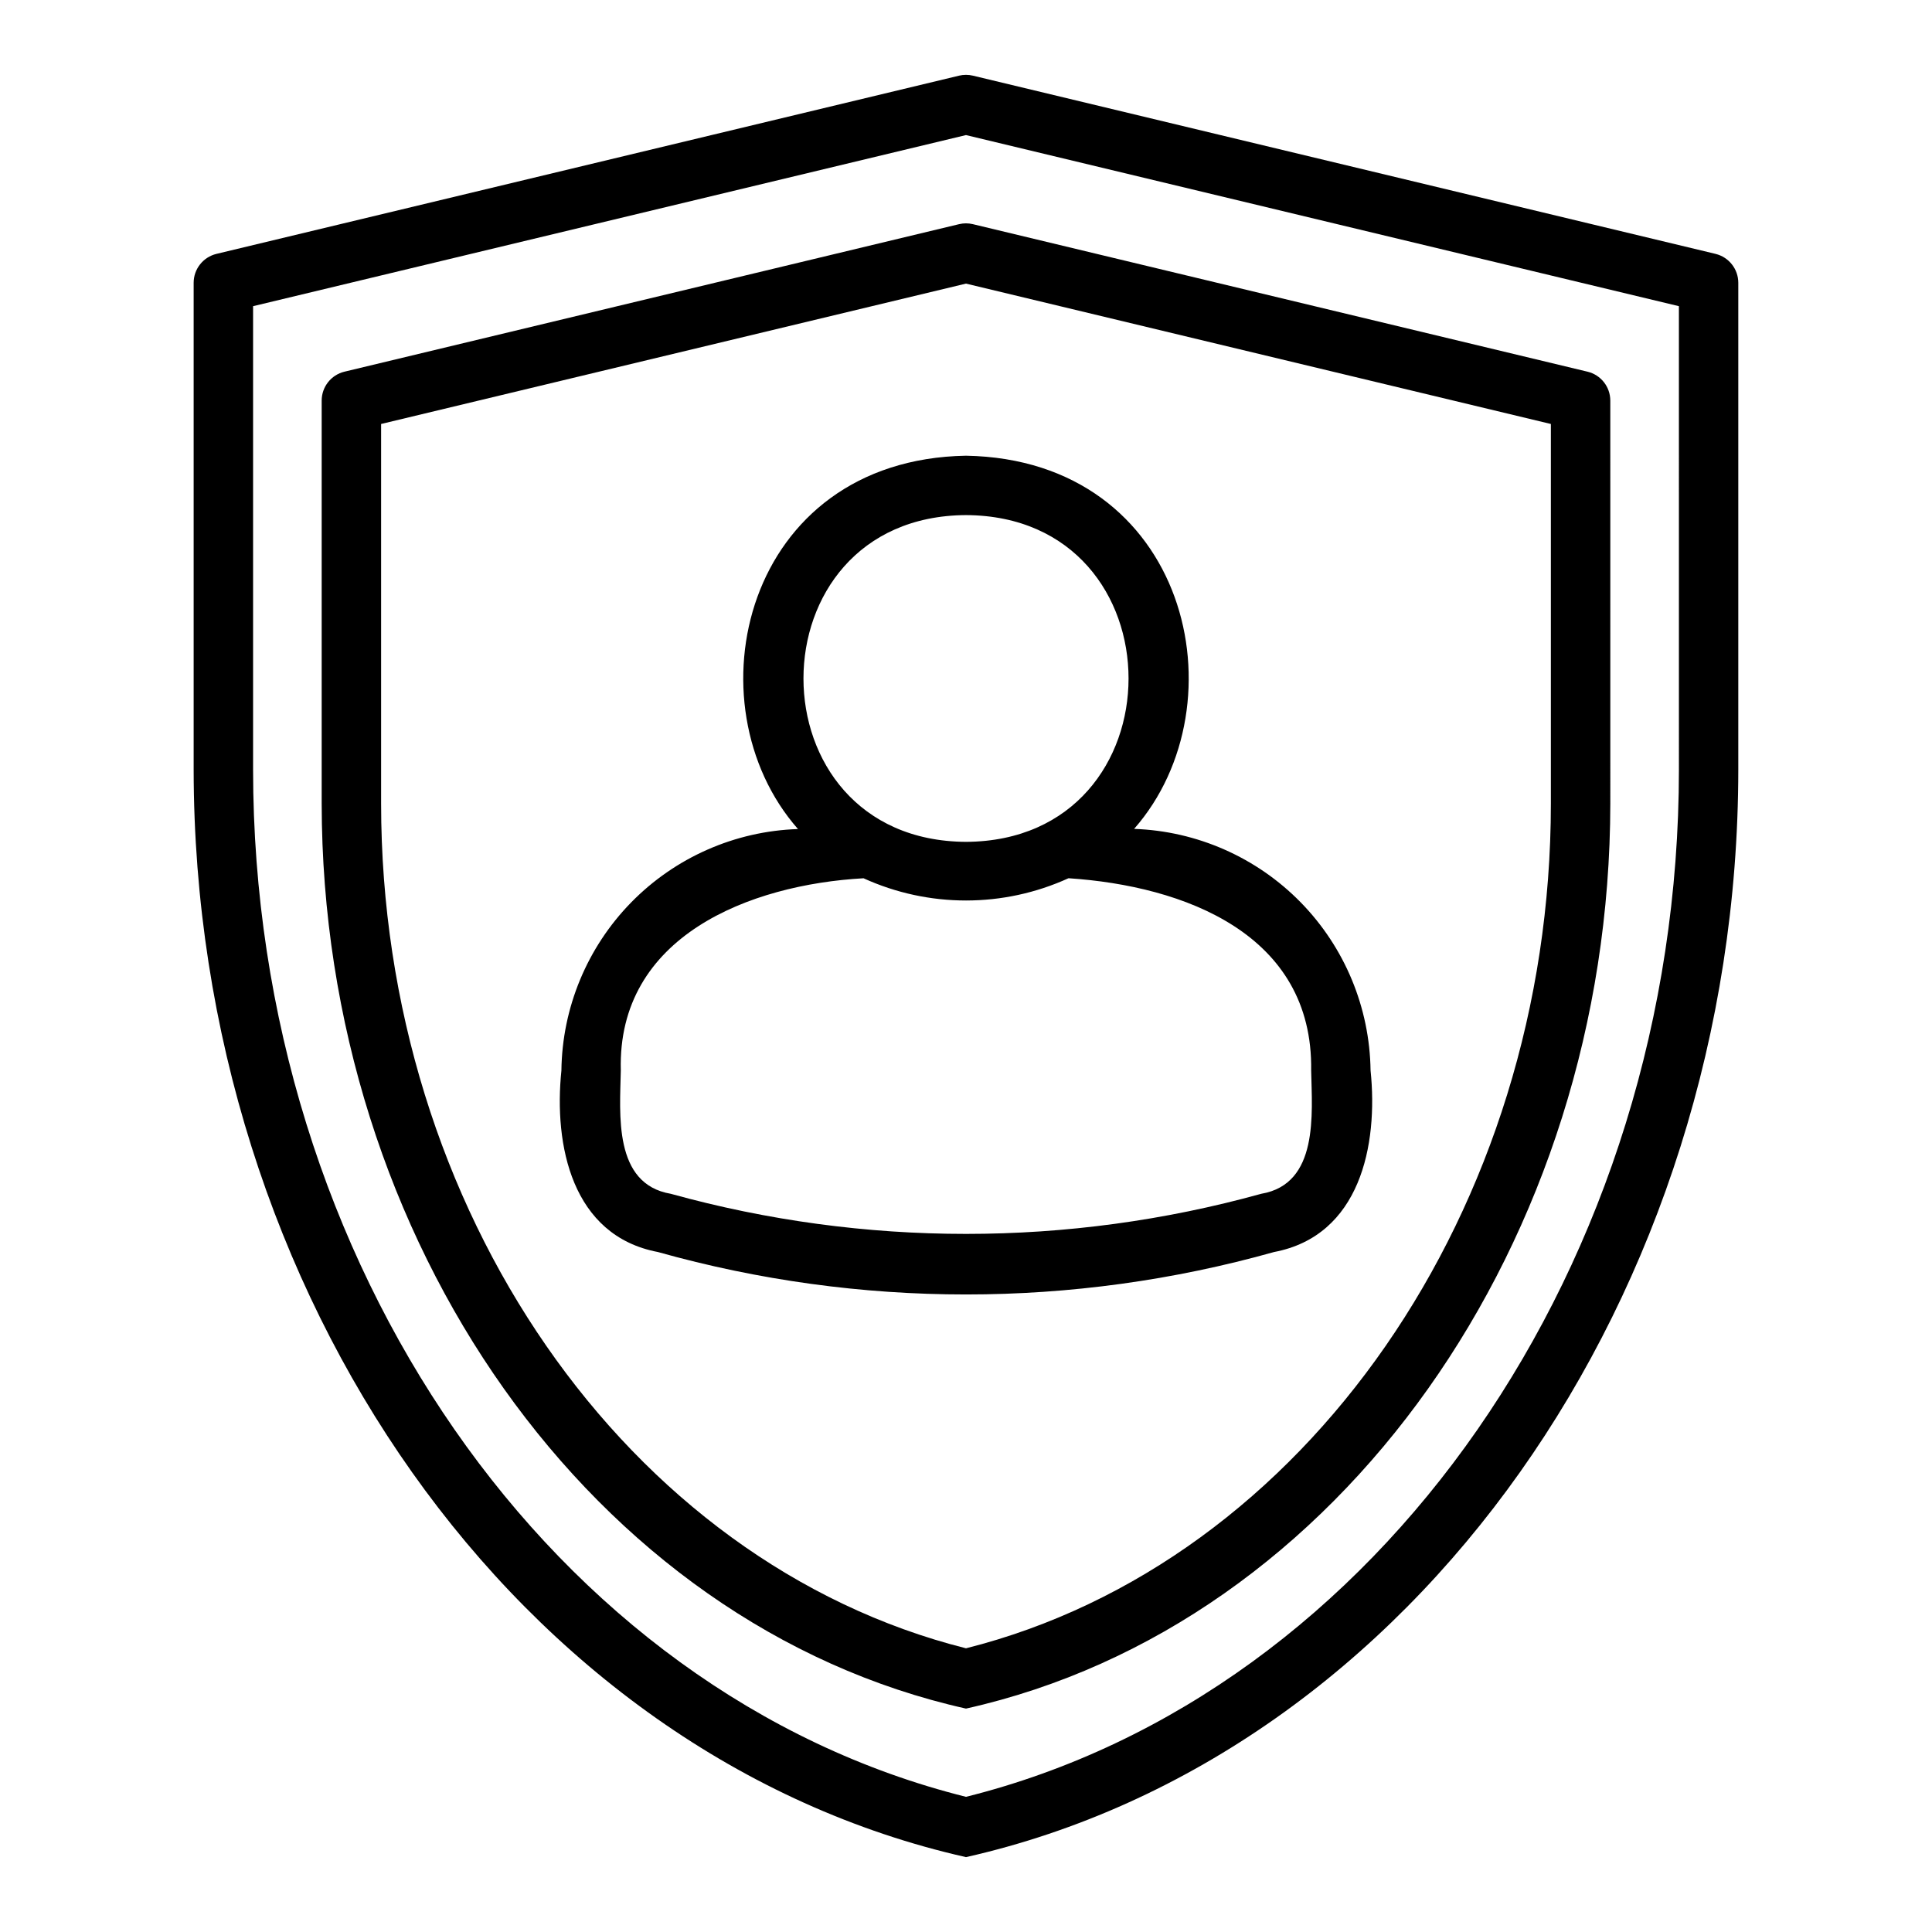 <?xml version="1.0" encoding="UTF-8"?>
<!-- The Best Svg Icon site in the world: iconSvg.co, Visit us! https://iconsvg.co -->
<svg fill="#000000" width="800px" height="800px" version="1.1" viewBox="144 144 512 512" xmlns="http://www.w3.org/2000/svg">
 <path d="m400 636.16c-118.69-26.812-204.59-149.14-204.68-288.23v-128.99c0.004-3.637 2.5-6.801 6.035-7.656l196.8-47.23v-0.004c1.207-0.289 2.469-0.289 3.676 0l196.8 47.23v0.004c3.539 0.855 6.031 4.019 6.035 7.656v128.99c-0.074 139.09-85.988 261.42-204.67 288.23zm-188.93-411.02v122.79c0 130.75 79.344 244.9 188.93 272.25 109.59-27.352 188.93-141.5 188.93-272.25l-0.004-122.79-188.93-45.344zm353.63 17.359-162.87-39.09c-1.207-0.293-2.469-0.293-3.676 0l-162.87 39.09c-3.539 0.855-6.031 4.019-6.035 7.656v106.75c0.078 115.8 71.723 217.79 170.75 239.89 99.023-22.098 170.66-124.08 170.75-239.89l-0.004-106.75c-0.004-3.641-2.5-6.805-6.039-7.656zm-9.703 114.41c0 107.46-65.074 201.27-155 223.91-89.922-22.641-155-116.45-155-223.91v-100.55l155-37.199 155 37.199zm-47.785 70.797c-0.215-16.68-6.844-32.641-18.508-44.566-11.668-11.922-27.48-18.898-44.152-19.477 29.125-33.18 14.289-97.859-44.555-98.895-58.867 1.031-73.703 65.77-44.523 98.938h-0.004c-16.68 0.547-32.504 7.504-44.184 19.426-11.676 11.922-18.305 27.887-18.508 44.574-2.047 19.758 2.754 43.77 25.586 48.098 53.387 14.992 109.88 14.992 163.27 0 22.828-4.328 27.629-28.336 25.582-48.098zm-107.21-147.2c57.43 0.297 57.434 86.289 0 86.594-57.434-0.297-57.438-86.289 0-86.594zm78.246 179.86c-51.203 14.176-105.29 14.176-156.5 0-15.273-2.598-13.461-21.176-13.227-32.668-1.004-35.637 34.207-49.27 64.328-50.949v0.004c17.254 7.856 37.066 7.852 54.316-0.012 30.621 2.019 64.867 14.773 64.305 50.957 0.234 11.496 2.047 30.07-13.227 32.668z"/>
</svg>